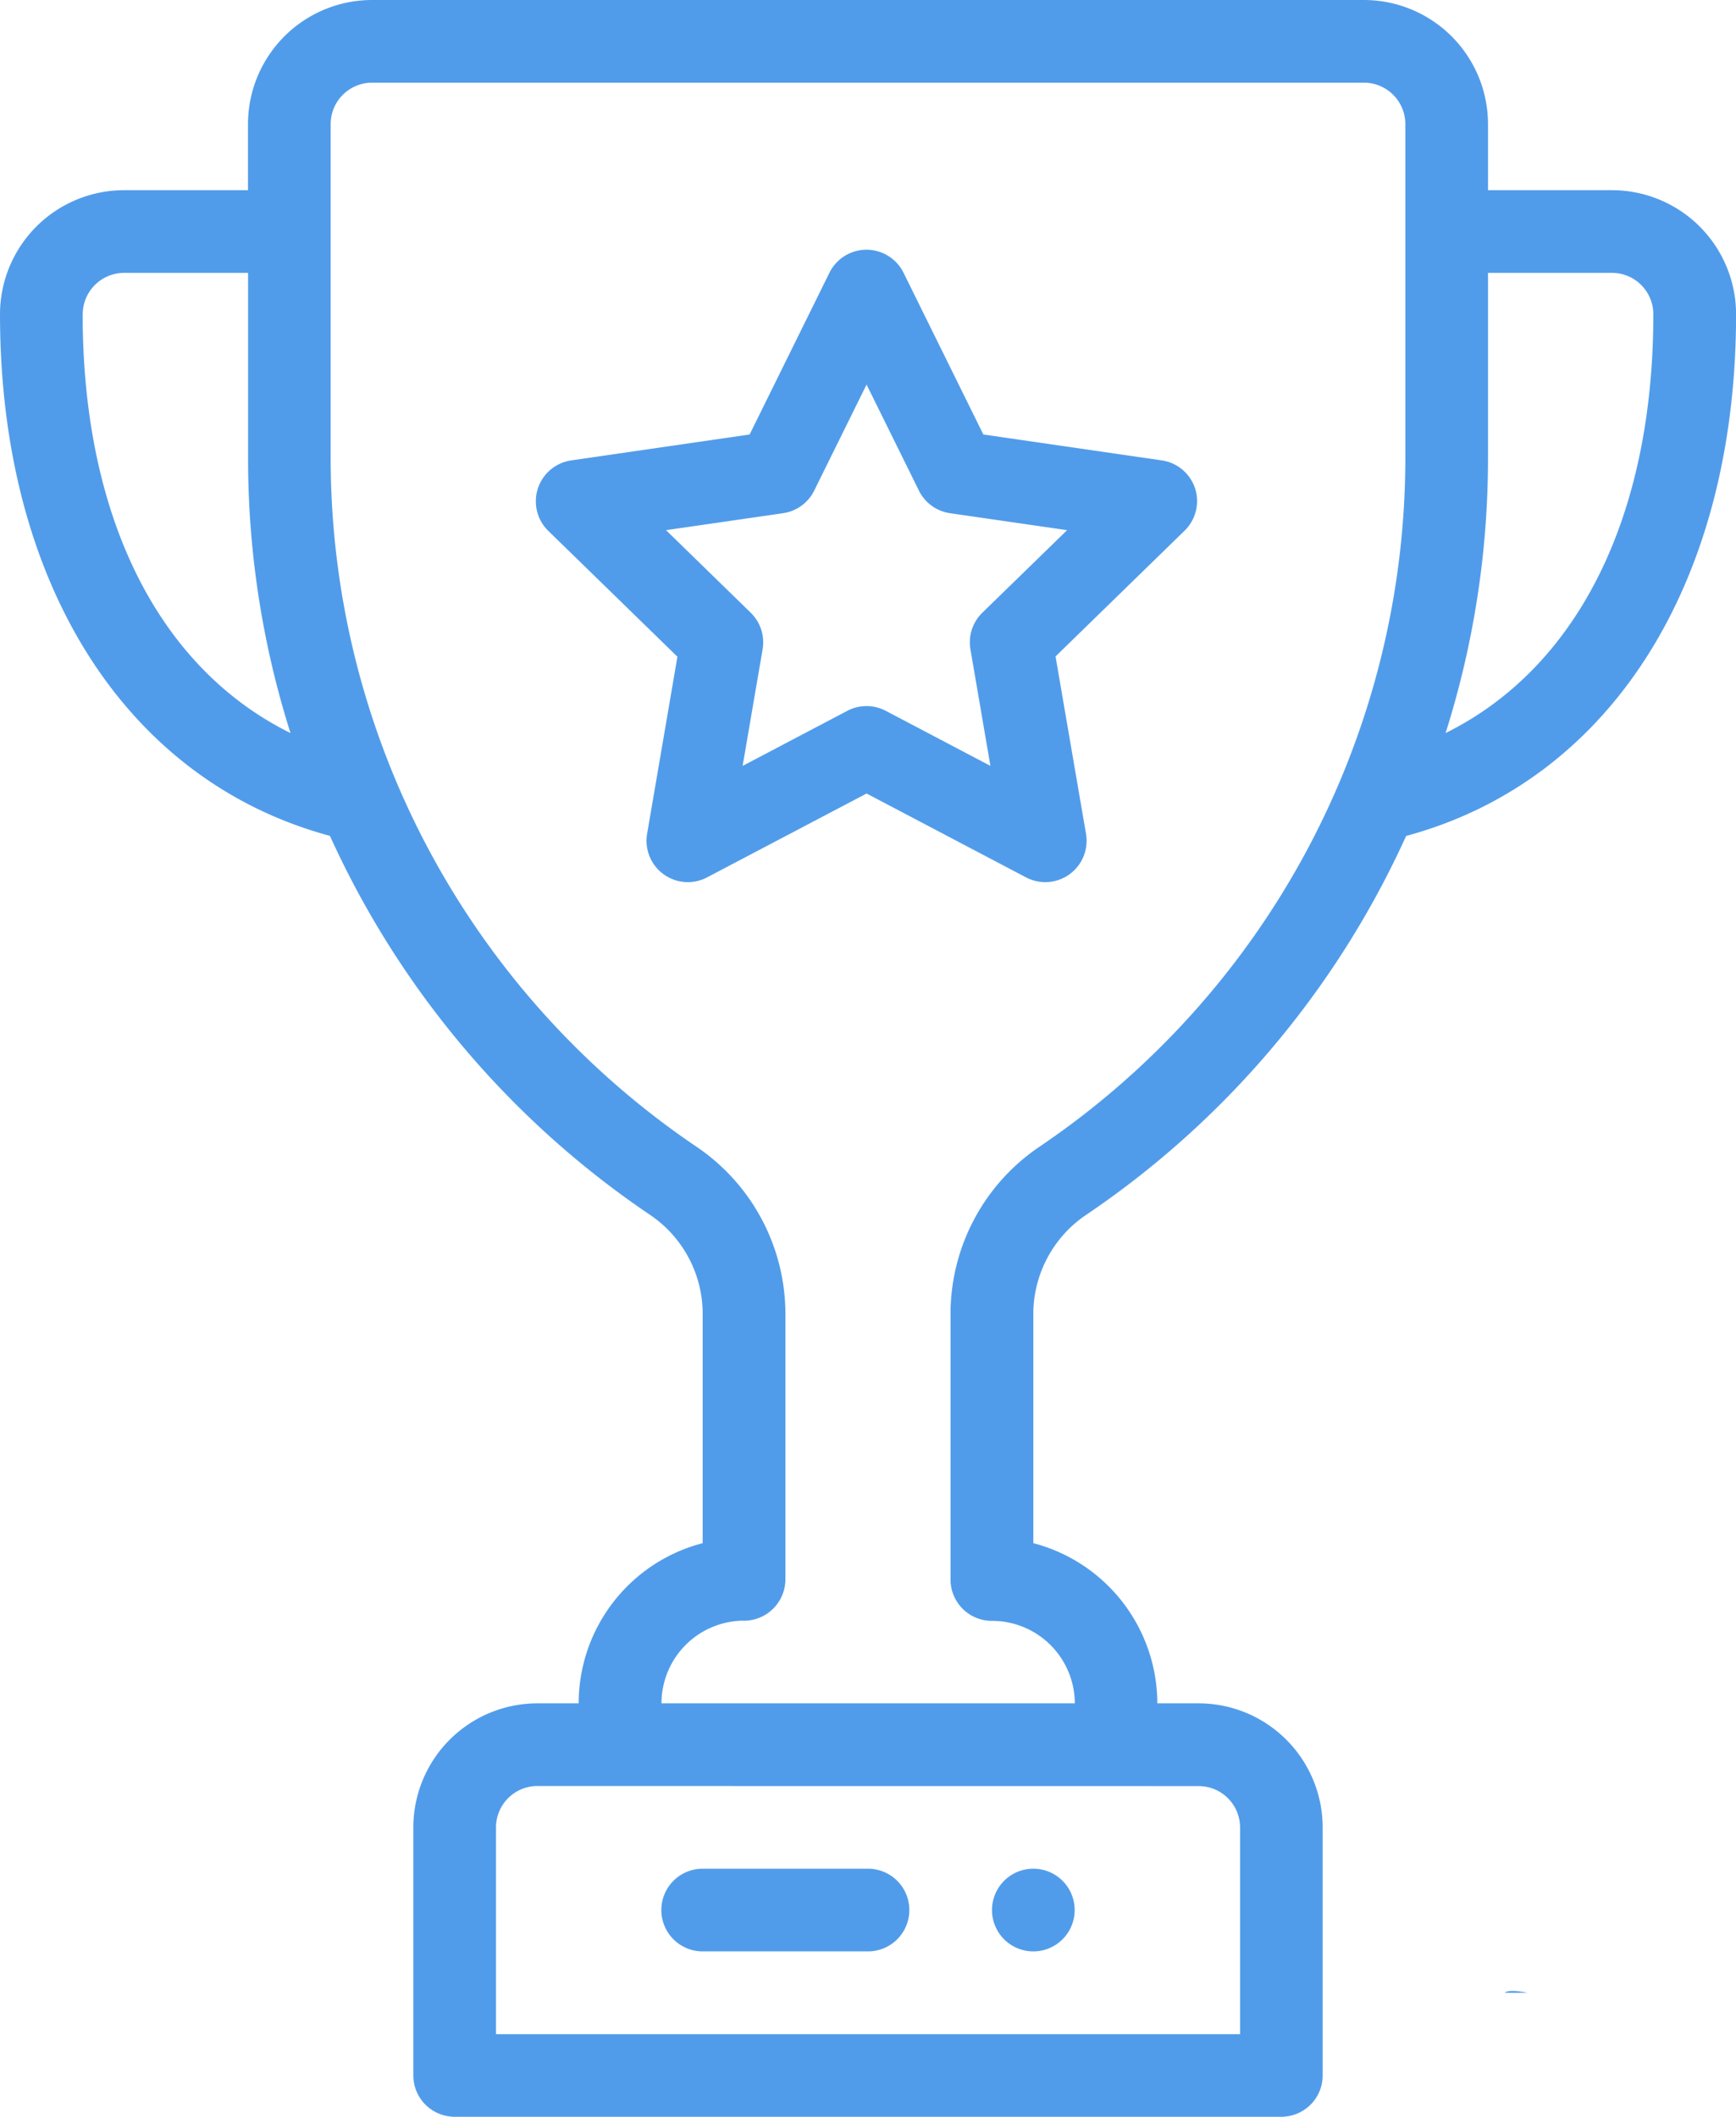<svg xmlns="http://www.w3.org/2000/svg" width="24.066" height="29.338" viewBox="0 0 24.066 29.338">
  <g id="Group_535" data-name="Group 535" transform="translate(-46)">
    <g id="Group_536" data-name="Group 536" transform="translate(59.752 25.9)">
      <g id="Group_535-2" data-name="Group 535">
        <path id="Path_573" data-name="Path 573" d="M286.573,452a.573.573,0,1,0,.573.573A.573.573,0,0,0,286.573,452Z" transform="translate(-286 -452)" fill="#519cea"/>
      </g>
    </g>
    <g id="Group_538" data-name="Group 538" transform="translate(46)">
      <g id="Group_537" data-name="Group 537">
        <path id="Path_574" data-name="Path 574" d="M68.347,2.636H66.628V1.719A1.721,1.721,0,0,0,64.909,0H51.157a1.721,1.721,0,0,0-1.719,1.719v.917H47.719A1.721,1.721,0,0,0,46,4.355c0,3.728,1.744,6.467,4.574,7.23a12.632,12.632,0,0,0,4.451,5.262,1.657,1.657,0,0,1,.716,1.384v3.157a2.295,2.295,0,0,0-1.719,2.22h-.573a1.721,1.721,0,0,0-1.719,1.719v3.438a.573.573,0,0,0,.573.573h11.46a.573.573,0,0,0,.573-.573V25.327a1.721,1.721,0,0,0-1.719-1.719h-.573a2.3,2.3,0,0,0-1.719-2.22V18.234a1.659,1.659,0,0,1,.717-1.386,12.632,12.632,0,0,0,4.451-5.262c2.829-.763,4.574-3.5,4.574-7.23A1.721,1.721,0,0,0,68.347,2.636Zm-21.2,1.719a.574.574,0,0,1,.573-.573h1.719V6.343a12.586,12.586,0,0,0,.588,3.817C48.2,9.257,47.146,7.171,47.146,4.355Zm15.471,20.4a.574.574,0,0,1,.573.573v2.865H52.876V25.327a.574.574,0,0,1,.573-.573ZM65.482,6.343A11.522,11.522,0,0,1,60.4,15.9a2.8,2.8,0,0,0-1.223,2.337v3.655a.573.573,0,0,0,.573.573A1.147,1.147,0,0,1,60.9,23.608h-5.73a1.147,1.147,0,0,1,1.1-1.145l.045,0a.575.575,0,0,0,.573-.576V18.231A2.8,2.8,0,0,0,55.665,15.9a11.524,11.524,0,0,1-5.081-9.554V1.719a.574.574,0,0,1,.573-.573H64.909a.574.574,0,0,1,.573.573Zm.558,3.817a12.593,12.593,0,0,0,.588-3.817V3.782h1.719a.574.574,0,0,1,.573.573C68.92,7.171,67.864,9.257,66.04,10.16Z" transform="translate(-46)" fill="#519cea"/>
      </g>
    </g>
    <g id="Group_540" data-name="Group 540" transform="translate(53.429 3.461)">
      <g id="Group_539" data-name="Group 539">
        <path id="Path_575" data-name="Path 575" d="M184.788,63.71a.573.573,0,0,0-.463-.39l-2.473-.359-1.106-2.241a.573.573,0,0,0-1.028,0l-1.106,2.241-2.473.359a.573.573,0,0,0-.318.977l1.79,1.744L177.19,68.5a.573.573,0,0,0,.831.6l2.212-1.163,2.212,1.163a.573.573,0,0,0,.831-.6l-.423-2.463,1.79-1.744A.573.573,0,0,0,184.788,63.71Zm-2.95,1.721a.573.573,0,0,0-.165.507l.277,1.616-1.451-.763a.573.573,0,0,0-.533,0l-1.451.763.277-1.616a.573.573,0,0,0-.165-.507l-1.174-1.144,1.622-.235a.573.573,0,0,0,.432-.313l.726-1.47.726,1.47a.573.573,0,0,0,.432.313l1.622.235Z" transform="translate(-175.649 -60.4)" fill="#519cea"/>
      </g>
    </g>
    <g id="Group_542" data-name="Group 542" transform="translate(55.168 25.9)">
      <g id="Group_541" data-name="Group 541">
        <path id="Path_576" data-name="Path 576" d="M208.865,452h-2.292a.573.573,0,1,0,0,1.146h2.292a.573.573,0,1,0,0-1.146Z" transform="translate(-206 -452)" fill="#519cea"/>
      </g>
    </g>
    <g id="Group_544" data-name="Group 544" transform="translate(66.858 27.594)">
      <g id="Group_543" data-name="Group 543">
        <path id="Path_577" data-name="Path 577" d="M410.01,481.582h.319C410.167,481.55,410.057,481.546,410.01,481.582Z" transform="translate(-410.01 -481.556)" fill="#519cea"/>
      </g>
    </g>
  </g>
</svg>
